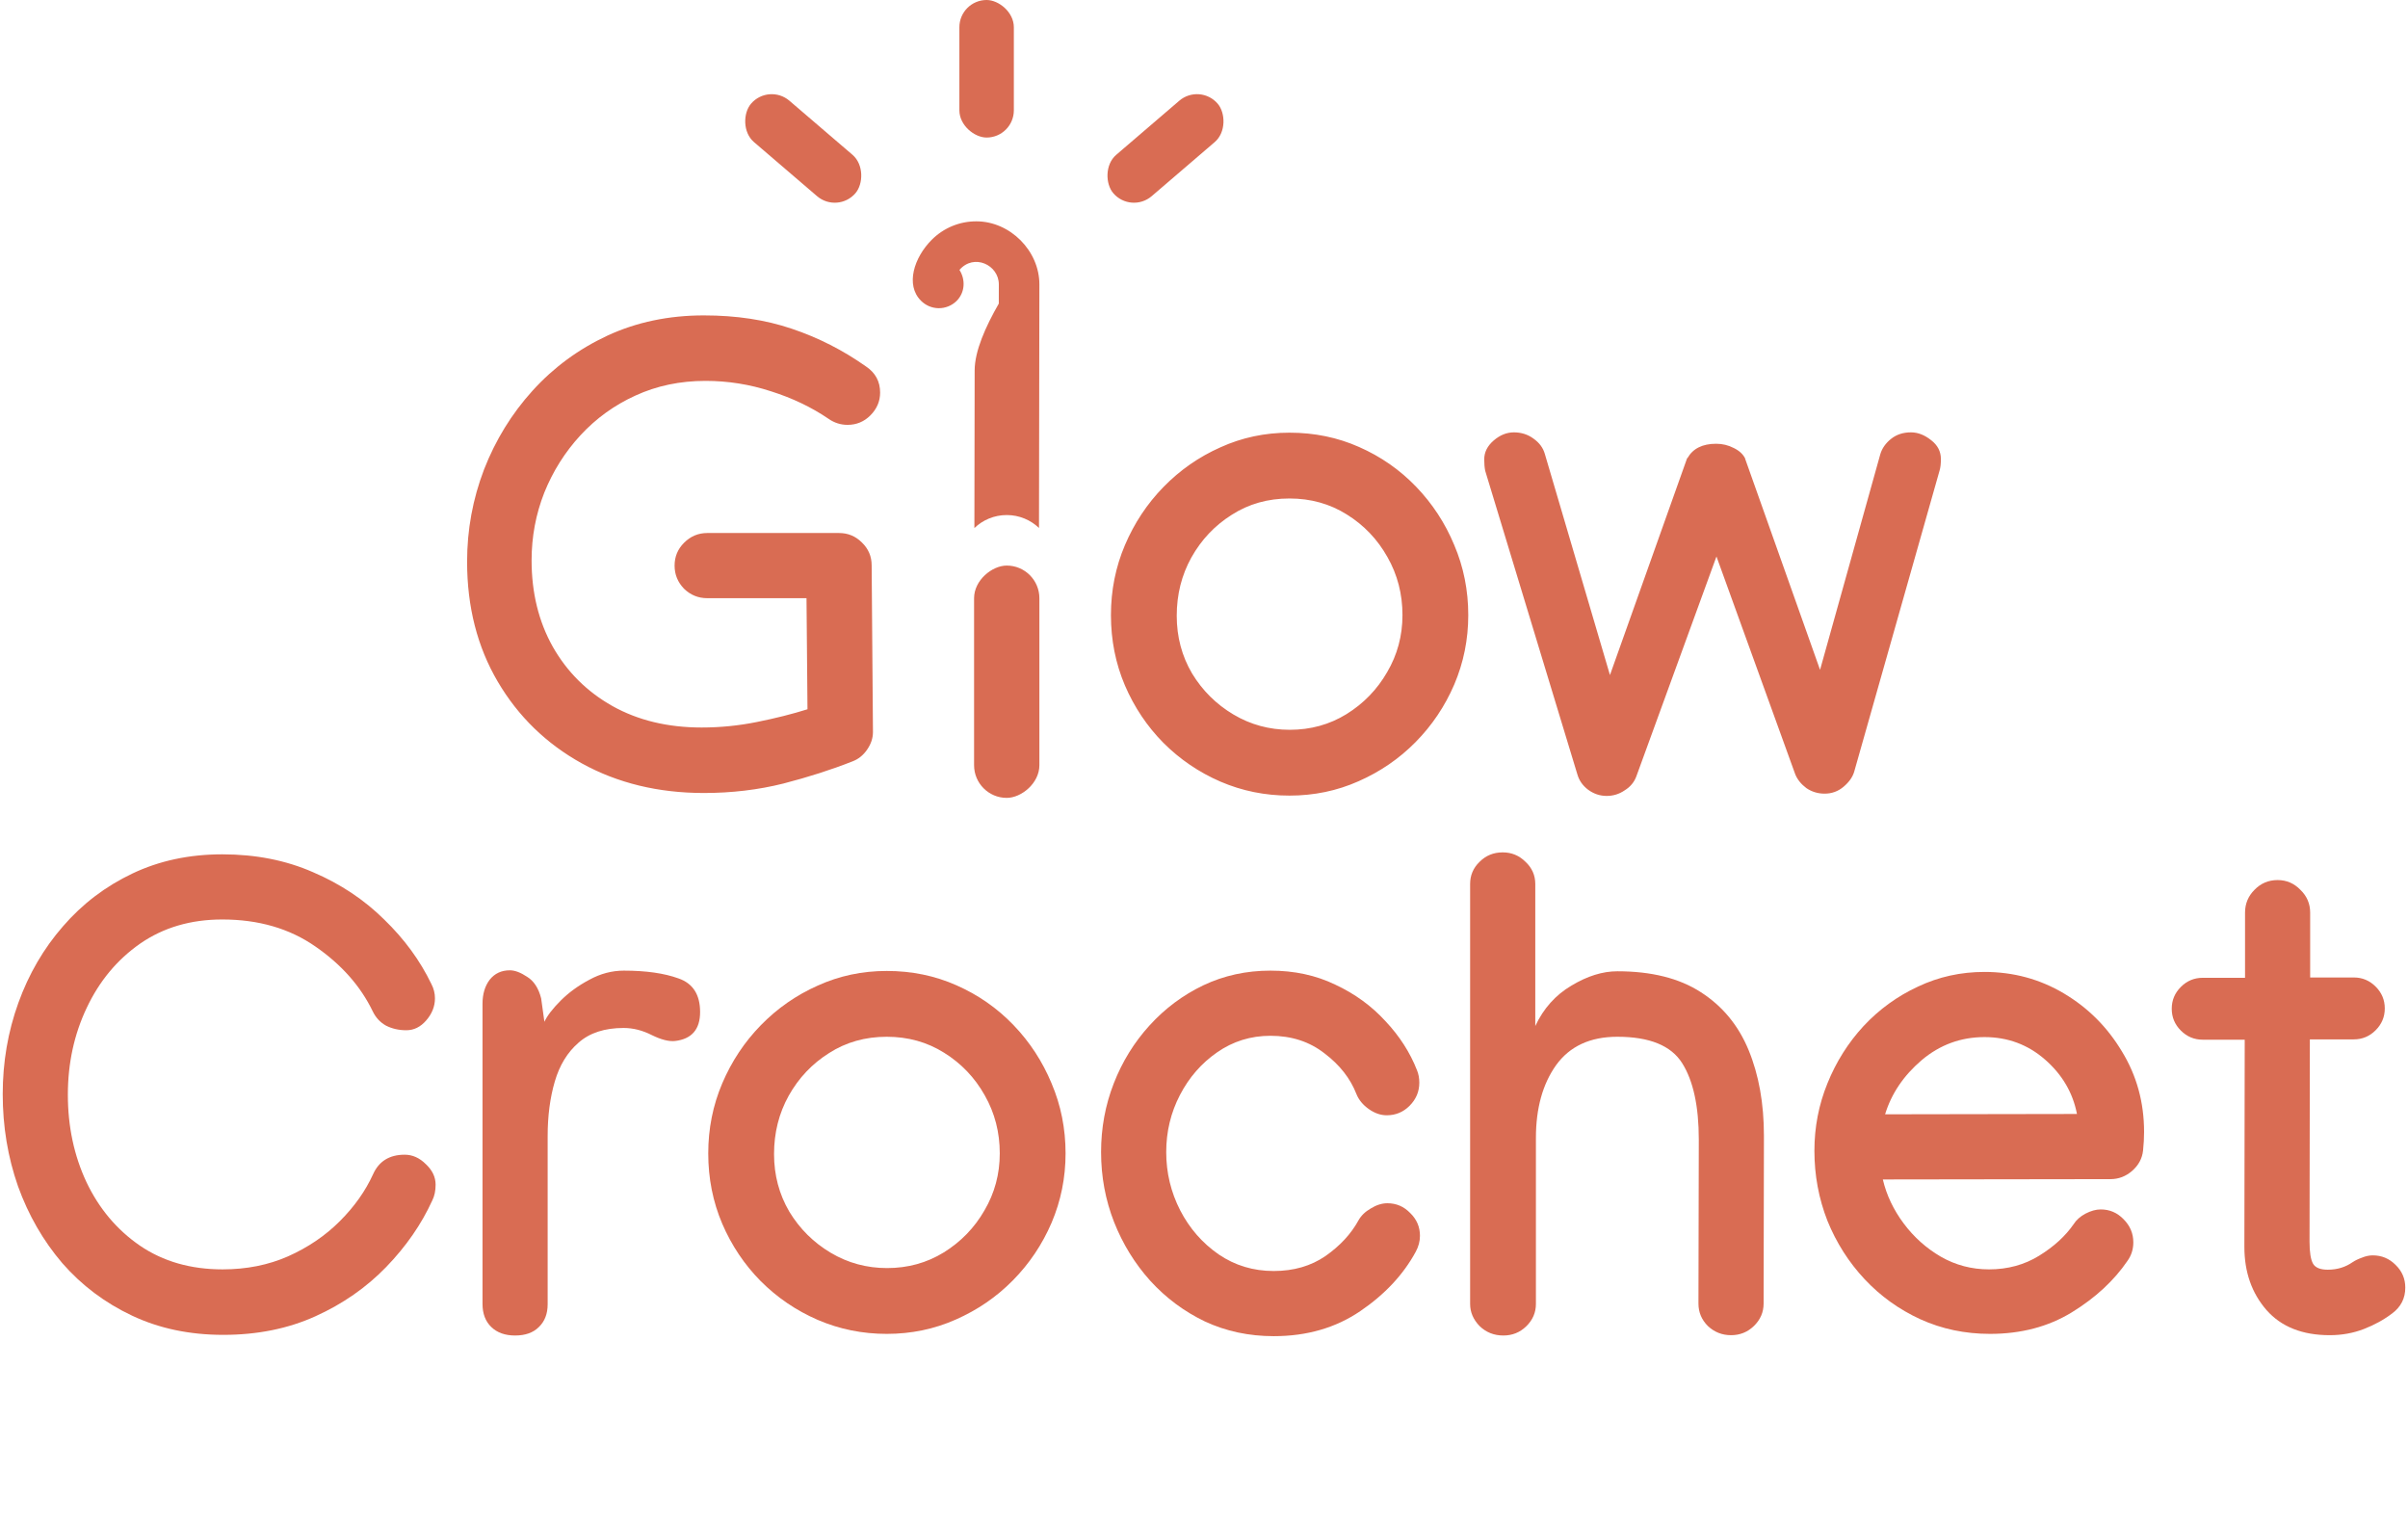 <svg xmlns="http://www.w3.org/2000/svg" fill="none" viewBox="0 0 840 532" height="532" width="840">
<rect fill="#D96C53" transform="rotate(-139.4 292.229 74.598)" rx="9.5" height="19" width="47.97" y="74.598" x="292.229"></rect>
<rect fill="#D96C53" transform="matrix(0.759 -0.651 -0.651 -0.759 394.545 74.598)" rx="9.5" height="19" width="47.97"></rect>
<rect fill="#D96C53" transform="matrix(-4.37114e-08 -1 -1 4.37114e-08 353.668 47.973)" rx="9.5" height="19" width="47.975"></rect>
<path fill="#D96C53" d="M339.996 129.2C340.008 122.455 343.762 113.984 348.419 105.886L348.431 99.211C348.438 92.371 339.703 88.318 334.699 94.144C336.865 97.56 336.637 102.033 333.69 104.97C332.027 106.603 329.784 107.51 327.453 107.492C325.122 107.474 322.893 106.532 321.256 104.873C315.796 99.415 318.816 89.822 325.051 83.608C329.216 79.458 334.744 77.176 340.618 77.196C352.367 77.207 362.602 87.477 362.576 99.231L362.439 184.142C359.512 181.35 355.548 179.637 351.185 179.637C346.806 179.637 342.831 181.363 339.902 184.172L339.996 129.2Z"></path>
<rect fill="#D96C53" transform="rotate(90 362.577 197.258)" rx="11.392" height="22.783" width="81.027" y="197.258" x="362.577"></rect>
<path fill="#D96C53" d="M162.941 195.906C162.941 184.77 164.911 174.051 168.85 163.749C172.865 153.447 178.508 144.281 185.78 136.252C193.128 128.146 201.84 121.745 211.914 117.049C222.065 112.352 233.276 110.004 245.548 110.004C256.835 110.004 267.061 111.557 276.227 114.663C285.468 117.768 294.104 122.162 302.134 127.843C305.391 130.04 307.019 133.07 307.019 136.933C307.019 139.963 305.883 142.615 303.611 144.887C301.414 147.084 298.763 148.182 295.657 148.182C293.233 148.182 290.998 147.463 288.953 146.024C283.044 142.009 276.378 138.827 268.955 136.479C261.531 134.055 253.918 132.843 246.116 132.843C237.253 132.843 229.11 134.547 221.686 137.956C214.338 141.289 207.938 145.91 202.483 151.818C197.105 157.651 192.901 164.317 189.871 171.817C186.917 179.316 185.439 187.194 185.439 195.451C185.439 206.738 187.901 216.775 192.825 225.562C197.825 234.349 204.756 241.242 213.619 246.242C222.557 251.242 232.935 253.741 244.753 253.741C251.267 253.741 257.706 253.097 264.069 251.81C270.507 250.522 276.378 249.045 281.681 247.378L281.34 208.632H246.684C243.578 208.632 240.889 207.533 238.617 205.337C236.42 203.064 235.322 200.375 235.322 197.269C235.322 194.163 236.42 191.512 238.617 189.315C240.889 187.043 243.578 185.906 246.684 185.906H292.703C295.808 185.906 298.46 187.005 300.656 189.202C302.929 191.398 304.065 194.05 304.065 197.156L304.52 255.218V255.332C304.52 257.453 303.838 259.498 302.474 261.468C301.111 263.437 299.407 264.801 297.361 265.558C290.089 268.437 282.06 271.013 273.272 273.285C264.485 275.482 255.244 276.58 245.548 276.58C229.64 276.58 215.437 273.134 202.938 266.24C190.515 259.347 180.743 249.84 173.622 237.72C166.502 225.6 162.941 211.662 162.941 195.906ZM449.805 150.909C458.516 150.909 466.621 152.576 474.121 155.909C481.696 159.242 488.324 163.863 494.005 169.772C499.687 175.68 504.118 182.46 507.3 190.111C510.557 197.762 512.186 205.905 512.186 214.54C512.186 223.024 510.557 231.092 507.3 238.743C504.042 246.318 499.535 253.022 493.778 258.855C488.097 264.612 481.469 269.157 473.893 272.49C466.394 275.823 458.364 277.489 449.805 277.489C441.32 277.489 433.291 275.861 425.716 272.603C418.216 269.346 411.588 264.839 405.831 259.082C400.15 253.325 395.68 246.659 392.423 239.083C389.166 231.433 387.537 223.252 387.537 214.54C387.537 205.905 389.166 197.762 392.423 190.111C395.68 182.46 400.15 175.718 405.831 169.885C411.588 163.977 418.216 159.356 425.716 156.023C433.215 152.614 441.245 150.909 449.805 150.909ZM410.49 214.767C410.49 222.115 412.27 228.819 415.83 234.879C419.466 240.864 424.276 245.636 430.261 249.196C436.245 252.757 442.798 254.537 449.918 254.537C457.19 254.537 463.781 252.719 469.689 249.083C475.674 245.371 480.408 240.485 483.893 234.425C487.453 228.365 489.233 221.736 489.233 214.54C489.233 207.193 487.491 200.451 484.006 194.315C480.522 188.103 475.787 183.142 469.803 179.43C463.894 175.718 457.228 173.862 449.805 173.862C442.305 173.862 435.601 175.756 429.693 179.543C423.784 183.255 419.088 188.217 415.603 194.428C412.194 200.564 410.49 207.344 410.49 214.767ZM517.753 160.227C517.753 157.727 518.852 155.53 521.048 153.637C523.245 151.743 525.594 150.796 528.093 150.796C530.669 150.796 532.941 151.515 534.911 152.955C536.956 154.394 538.282 156.174 538.888 158.295L561.613 235.447L588.543 159.772H588.656C590.55 156.439 593.883 154.773 598.655 154.773C600.852 154.773 602.898 155.265 604.791 156.25C606.685 157.159 608.011 158.371 608.768 159.886V160L634.902 233.629L655.923 158.409C656.529 156.364 657.779 154.583 659.673 153.068C661.567 151.553 663.877 150.796 666.604 150.796C669.028 150.796 671.376 151.705 673.649 153.523C675.922 155.265 677.058 157.462 677.058 160.113C677.058 161.78 676.907 163.105 676.604 164.09L646.833 269.081C646.303 270.975 645.053 272.755 643.083 274.421C641.19 276.012 638.993 276.808 636.493 276.808C634.145 276.808 632.024 276.164 630.13 274.876C628.312 273.512 627.024 271.922 626.267 270.104L598.769 194.088L570.817 270.785C570.059 272.831 568.696 274.459 566.726 275.671C564.833 276.959 562.749 277.603 560.477 277.603C558.129 277.603 555.97 276.883 554 275.444C552.106 274.005 550.857 272.225 550.251 270.104L518.094 164.204C517.867 163.068 517.753 161.742 517.753 160.227Z"></path>
<path fill="#D96C53" d="M148.548 406.03C146.351 403.833 143.889 402.735 141.162 402.735C135.859 402.735 132.185 405.007 130.14 409.552C127.489 415.385 123.626 420.839 118.55 425.914C113.475 430.99 107.453 435.08 100.484 438.186C93.59 441.216 85.977 442.731 77.645 442.731C66.509 442.731 56.889 439.966 48.784 434.436C40.754 428.907 34.542 421.521 30.149 412.279C25.831 403.038 23.672 392.887 23.672 381.827C23.672 370.843 25.869 360.731 30.262 351.489C34.656 342.172 40.868 334.71 48.897 329.105C57.003 323.499 66.547 320.696 77.531 320.696C90.182 320.696 101.014 323.84 110.028 330.127C119.118 336.415 125.785 343.952 130.027 352.739C131.087 354.936 132.64 356.602 134.685 357.738C136.806 358.799 139.155 359.329 141.73 359.329C144.381 359.329 146.692 358.193 148.661 355.92C150.707 353.572 151.729 350.997 151.729 348.194C151.729 346.452 151.313 344.785 150.479 343.194C146.54 335.013 141.048 327.514 134.003 320.696C127.034 313.803 118.778 308.311 109.233 304.22C99.764 300.054 89.197 297.971 77.531 297.971C66.017 297.971 55.563 300.205 46.17 304.675C36.777 309.144 28.71 315.28 21.968 323.082C15.226 330.809 10.037 339.71 6.401 349.785C2.765 359.859 0.947 370.465 0.947 381.6C0.947 392.887 2.727 403.606 6.287 413.756C9.923 423.831 15.074 432.77 21.74 440.572C28.482 448.299 36.588 454.397 46.056 458.866C55.525 463.336 66.131 465.57 77.872 465.57C89.765 465.57 100.484 463.411 110.028 459.093C119.573 454.776 127.792 449.056 134.685 441.936C141.654 434.739 147.033 426.975 150.82 418.642C151.578 417.127 151.957 415.309 151.957 413.188C151.957 410.537 150.82 408.151 148.548 406.03Z"></path>
<path fill="#D96C53" d="M235.472 363.079C241.305 362.397 244.221 359.026 244.221 352.966C244.221 346.906 241.721 343.005 236.722 341.263C231.722 339.445 225.359 338.536 217.633 338.536C213.466 338.536 209.452 339.596 205.588 341.717C201.725 343.762 198.392 346.186 195.589 348.989C192.786 351.792 190.893 354.254 189.908 356.375L188.771 348.194C187.862 344.634 186.234 342.134 183.886 340.694C181.613 339.179 179.606 338.422 177.863 338.422C174.909 338.422 172.561 339.52 170.818 341.717C169.152 343.914 168.319 346.717 168.319 350.125V454.776C168.319 458.184 169.341 460.874 171.387 462.843C173.432 464.813 176.197 465.797 179.681 465.797C183.242 465.797 186.007 464.813 187.976 462.843C190.021 460.874 191.044 458.222 191.044 454.889V396.258C191.044 389.213 191.877 382.85 193.544 377.169C195.21 371.487 197.975 366.98 201.839 363.647C205.702 360.238 210.929 358.534 217.519 358.534C220.852 358.534 224.147 359.367 227.405 361.034C230.662 362.624 233.351 363.306 235.472 363.079Z"></path>
<path fill="#D96C53" d="M388.527 377.85C385.573 385.425 384.096 393.417 384.096 401.826C384.096 410.386 385.611 418.529 388.641 426.255C391.671 433.906 395.875 440.724 401.253 446.708C406.707 452.692 413.07 457.427 420.343 460.911C427.69 464.32 435.682 466.025 444.318 466.025C455.908 466.025 465.983 463.108 474.542 457.275C483.102 451.443 489.541 444.549 493.859 436.595C494.844 434.777 495.336 432.921 495.336 431.028C495.336 427.922 494.2 425.271 491.927 423.074C489.731 420.801 487.079 419.665 483.973 419.665C482.08 419.665 480.148 420.271 478.179 421.483C476.209 422.619 474.77 424.021 473.861 425.687C471.285 430.384 467.46 434.512 462.384 438.073C457.309 441.557 451.287 443.299 444.318 443.299C437.197 443.299 430.796 441.368 425.115 437.504C419.434 433.565 414.964 428.452 411.707 422.165C408.45 415.802 406.821 409.022 406.821 401.826C406.821 394.705 408.412 388.077 411.593 381.941C414.775 375.805 419.093 370.843 424.547 367.056C430.077 363.193 436.288 361.261 443.182 361.261C450.529 361.261 456.817 363.306 462.044 367.397C467.346 371.412 471.058 376.146 473.179 381.6C474.012 383.645 475.451 385.388 477.497 386.827C479.542 388.266 481.625 388.986 483.746 388.986C486.852 388.986 489.503 387.887 491.7 385.691C493.973 383.418 495.109 380.729 495.109 377.623C495.109 376.032 494.844 374.593 494.313 373.305C491.889 367.094 488.216 361.375 483.292 356.148C478.444 350.845 472.611 346.603 465.793 343.422C459.051 340.164 451.514 338.536 443.182 338.536C434.773 338.536 426.971 340.24 419.774 343.649C412.654 347.058 406.404 351.716 401.026 357.625C395.648 363.533 391.481 370.275 388.527 377.85Z"></path>
<path fill="#D96C53" d="M516.133 300.584C513.933 302.705 512.833 305.281 512.833 308.311V454.776C512.833 457.654 513.933 460.23 516.133 462.502C518.403 464.699 521.163 465.797 524.423 465.797C527.533 465.797 530.183 464.737 532.383 462.616C534.653 460.419 535.783 457.806 535.783 454.776V396.94C535.783 386.562 538.133 378.078 542.833 371.487C547.603 364.897 554.723 361.602 564.193 361.602C575.403 361.602 582.943 364.67 586.803 370.806C590.673 376.941 592.603 385.842 592.603 397.508V397.735L592.483 454.548V454.662C592.483 457.692 593.583 460.305 595.783 462.502C598.053 464.623 600.743 465.684 603.853 465.684C606.953 465.684 609.603 464.623 611.803 462.502C614.073 460.305 615.213 457.692 615.213 454.662V454.548L615.323 397.167V396.144C615.323 384.857 613.543 374.896 609.983 366.26C606.423 357.625 600.853 350.883 593.283 346.035C585.783 341.187 576.083 338.763 564.193 338.763C559.043 338.763 553.703 340.429 548.173 343.762C542.643 347.02 538.443 351.716 535.563 357.852V308.311C535.563 305.281 534.423 302.705 532.153 300.584C529.953 298.387 527.303 297.289 524.193 297.289C521.013 297.289 518.323 298.387 516.133 300.584Z"></path>
<path fill="#D96C53" d="M786.443 310.356C784.253 312.553 783.153 315.204 783.153 318.31V341.035H768.383C765.423 341.035 762.893 342.096 760.763 344.217C758.643 346.338 757.583 348.876 757.583 351.83C757.583 354.784 758.643 357.322 760.763 359.443C762.893 361.564 765.423 362.624 768.383 362.624H783.043L782.923 433.868V434.891C782.923 443.678 785.503 451.026 790.653 456.935C795.803 462.767 803.153 465.684 812.693 465.684C816.933 465.684 820.913 464.964 824.623 463.525C828.333 462.086 831.633 460.268 834.513 458.071C837.543 455.798 839.053 452.806 839.053 449.094C839.053 445.989 837.923 443.337 835.643 441.14C833.453 438.944 830.803 437.845 827.693 437.845C826.483 437.845 825.233 438.11 823.943 438.641C822.653 439.095 821.563 439.625 820.653 440.231C818.153 441.974 815.273 442.845 812.013 442.845C809.433 442.845 807.733 442.163 806.903 440.8C806.063 439.36 805.653 436.785 805.653 433.073V432.846L805.763 362.511H821.103C824.053 362.511 826.593 361.45 828.713 359.329C830.833 357.208 831.903 354.671 831.903 351.716C831.903 348.762 830.833 346.224 828.713 344.103C826.593 341.982 824.053 340.922 821.103 340.922H805.873V318.31C805.873 315.204 804.743 312.553 802.473 310.356C800.273 308.084 797.623 306.947 794.513 306.947C791.333 306.947 788.643 308.084 786.443 310.356Z"></path>
<path fill="#D96C53" d="M309.329 338.649C318.041 338.649 326.146 340.316 333.645 343.649C341.221 346.982 347.849 351.603 353.53 357.511C359.211 363.42 363.643 370.2 366.824 377.85C370.082 385.501 371.71 393.644 371.71 402.28C371.71 410.764 370.082 418.832 366.824 426.483C363.567 434.058 359.06 440.762 353.303 446.595C347.622 452.352 340.993 456.897 333.418 460.23C325.919 463.563 317.889 465.229 309.329 465.229C300.845 465.229 292.816 463.601 285.24 460.343C277.741 457.086 271.113 452.579 265.356 446.822C259.675 441.065 255.205 434.399 251.948 426.823C248.691 419.173 247.062 410.992 247.062 402.28C247.062 393.644 248.691 385.501 251.948 377.85C255.205 370.2 259.675 363.458 265.356 357.625C271.113 351.716 277.741 347.095 285.24 343.762C292.74 340.354 300.769 338.649 309.329 338.649ZM275.355 422.619C271.795 416.559 270.015 409.855 270.015 402.507C270.015 395.084 271.719 388.304 275.128 382.168C278.612 375.957 283.309 370.995 289.217 367.283C295.126 363.496 301.83 361.602 309.329 361.602C316.753 361.602 323.419 363.458 329.328 367.169C335.312 370.881 340.046 375.843 343.531 382.055C347.015 388.19 348.758 394.932 348.758 402.28C348.758 409.476 346.978 416.105 343.417 422.165C339.933 428.225 335.198 433.111 329.214 436.823C323.305 440.459 316.715 442.277 309.443 442.277C302.322 442.277 295.77 440.497 289.786 436.936C283.801 433.376 278.991 428.604 275.355 422.619Z" clip-rule="evenodd" fill-rule="evenodd"></path>
<path fill="#D96C53" d="M692.253 338.99C702.323 338.99 711.563 341.49 719.973 346.489C728.383 351.489 735.123 358.231 740.203 366.715C745.353 375.123 747.933 384.479 747.933 394.781C747.933 396.902 747.813 399.061 747.583 401.257C747.283 404.06 745.993 406.446 743.723 408.416C741.523 410.31 739.023 411.257 736.223 411.257L656.803 411.37C658.083 416.824 660.513 421.938 664.073 426.71C667.633 431.482 671.953 435.345 677.023 438.3C682.173 441.254 687.783 442.731 693.843 442.731C700.353 442.731 706.193 441.14 711.343 437.959C716.493 434.777 720.503 431.103 723.383 426.937C724.293 425.498 725.653 424.286 727.473 423.301C729.373 422.316 731.153 421.824 732.813 421.824C735.923 421.824 738.573 422.96 740.773 425.233C743.043 427.505 744.183 430.194 744.183 433.3C744.183 435.724 743.493 437.883 742.133 439.777C737.433 446.67 730.963 452.655 722.703 457.73C714.523 462.729 705.013 465.229 694.183 465.229C685.473 465.229 677.363 463.525 669.863 460.116C662.443 456.707 655.963 452.049 650.433 446.14C644.903 440.231 640.593 433.452 637.483 425.801C634.453 418.074 632.933 409.931 632.933 401.371C632.933 393.114 634.453 385.274 637.483 377.85C640.513 370.351 644.713 363.685 650.093 357.852C655.553 352.019 661.873 347.436 669.073 344.103C676.263 340.694 683.993 338.99 692.253 338.99ZM713.383 369.556C719.373 374.782 723.083 381.108 724.523 388.531L657.593 388.645C659.793 381.449 664.033 375.161 670.323 369.783C676.683 364.405 683.993 361.715 692.253 361.715C700.353 361.715 707.403 364.329 713.383 369.556Z" clip-rule="evenodd" fill-rule="evenodd"></path>
</svg>
